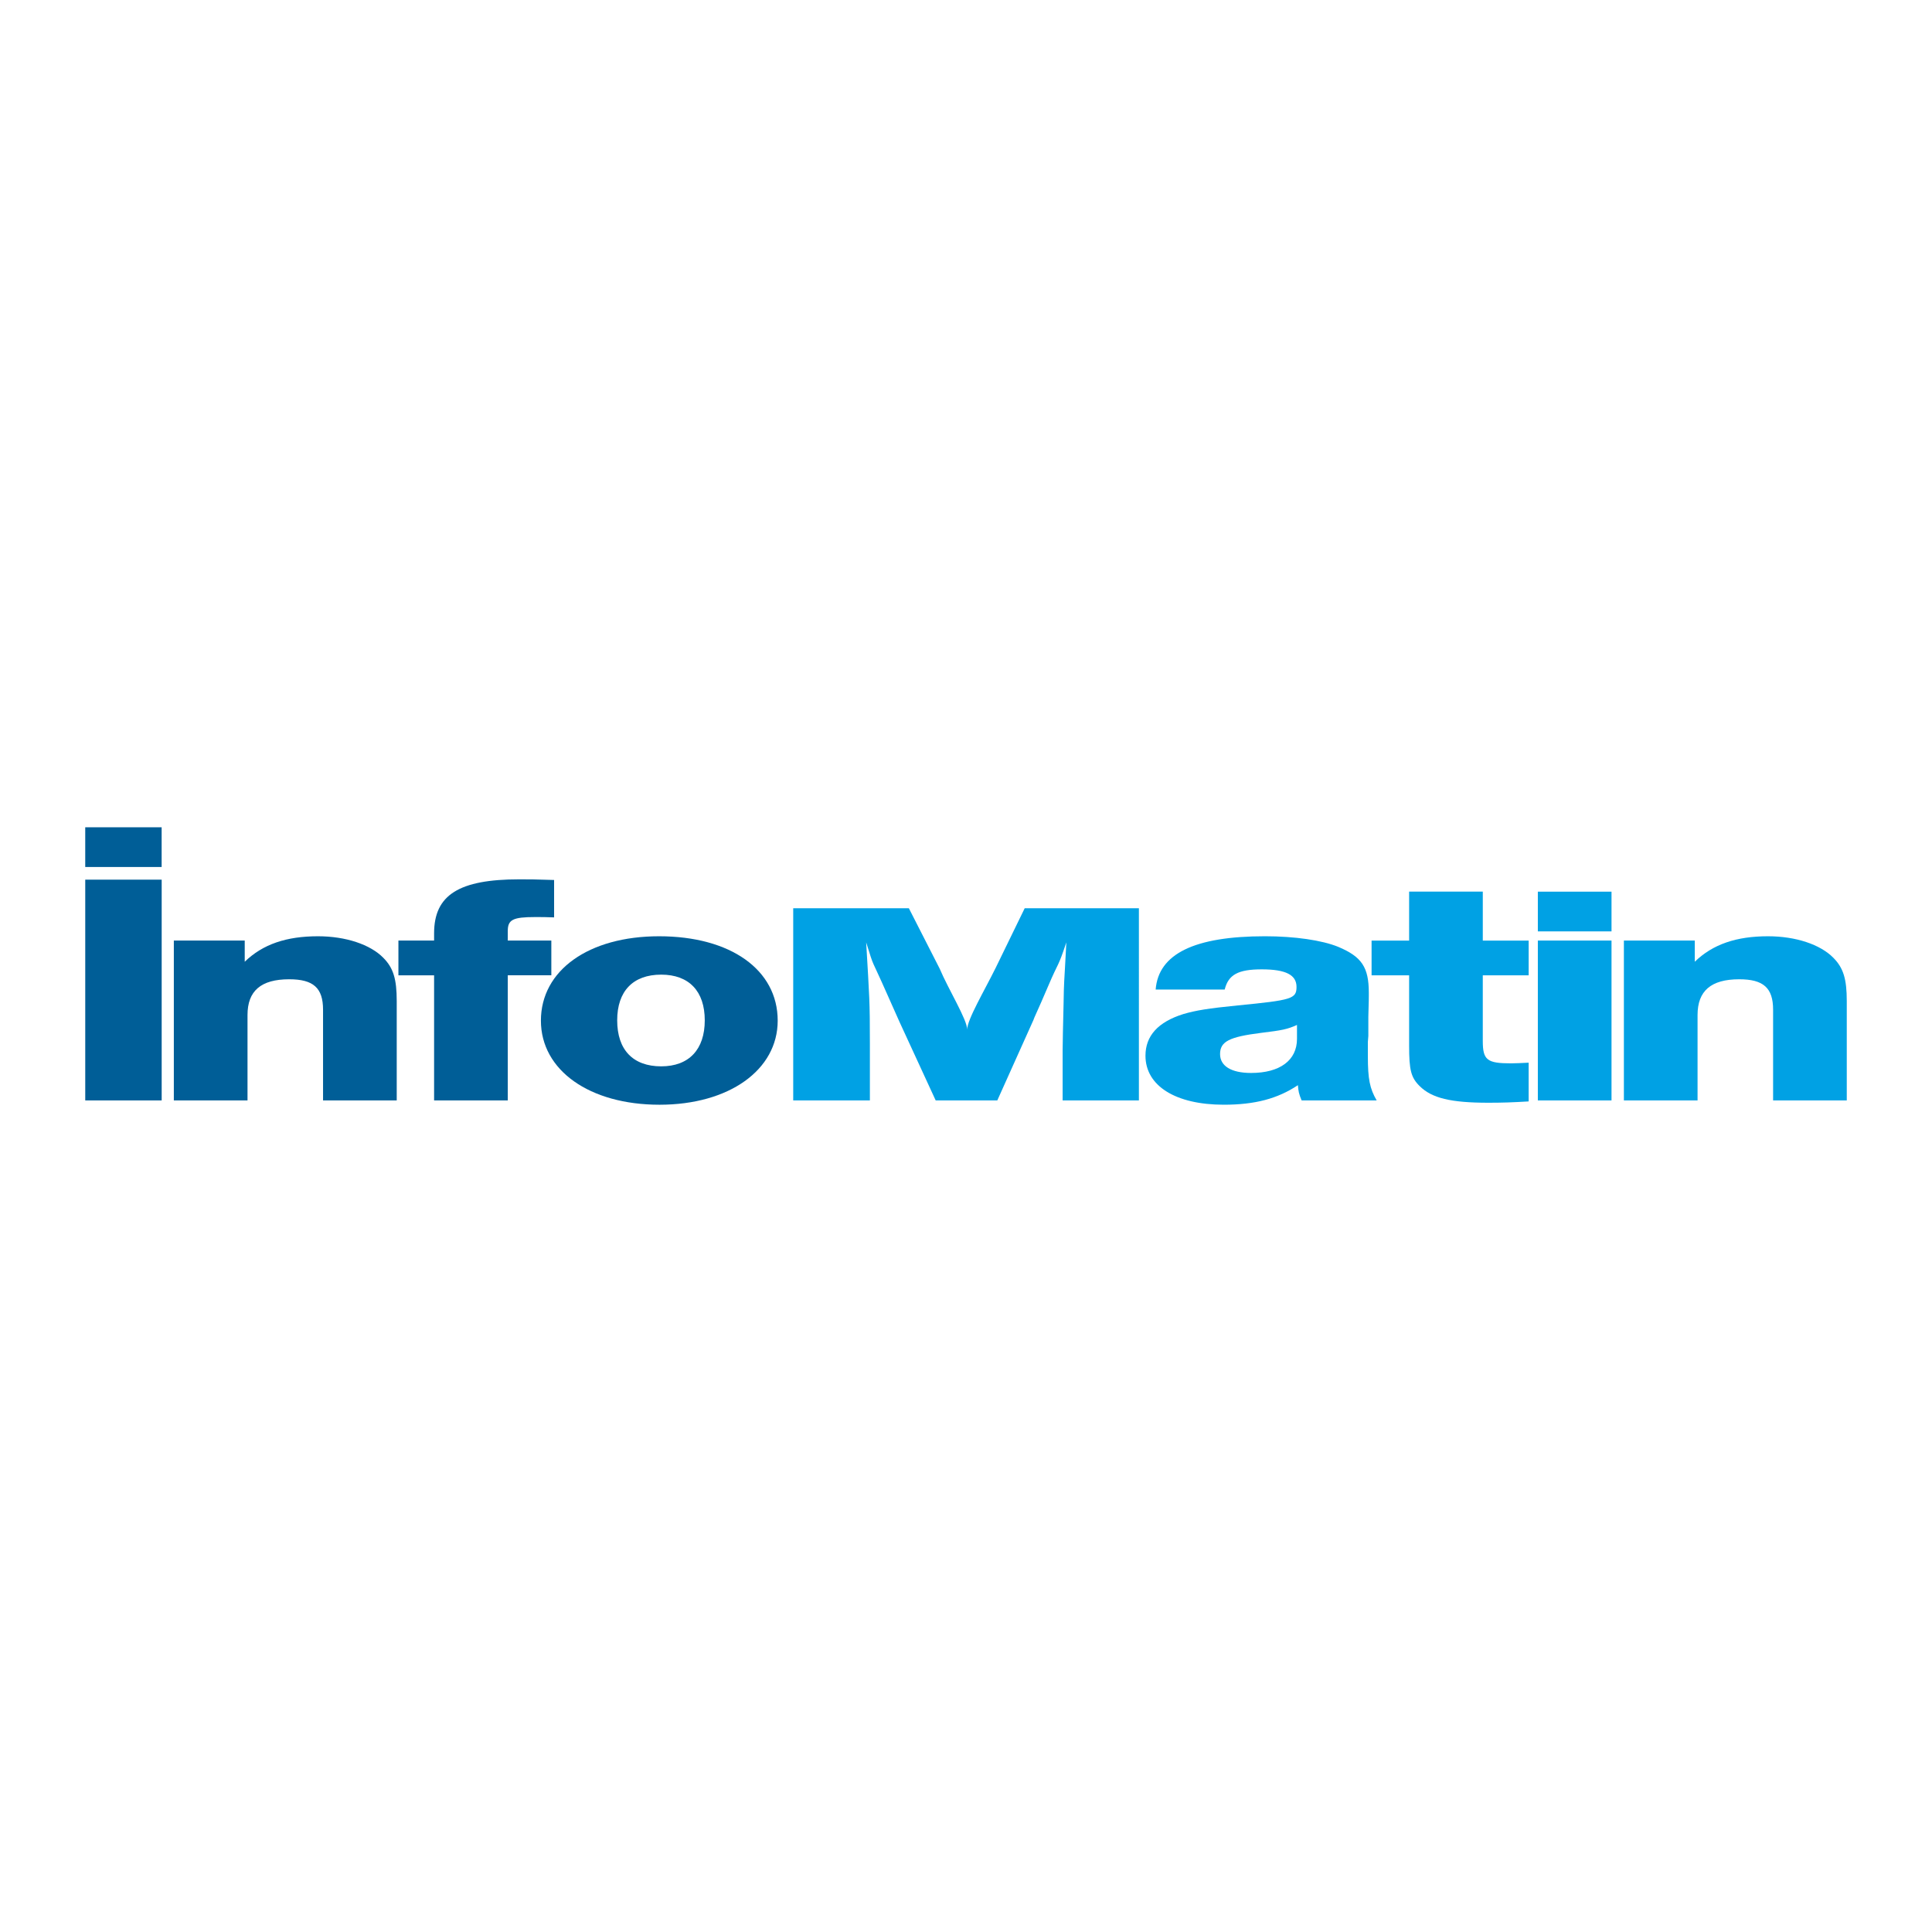 <?xml version="1.0" encoding="utf-8"?>
<!-- Generator: Adobe Illustrator 13.0.0, SVG Export Plug-In . SVG Version: 6.00 Build 14948)  -->
<!DOCTYPE svg PUBLIC "-//W3C//DTD SVG 1.0//EN" "http://www.w3.org/TR/2001/REC-SVG-20010904/DTD/svg10.dtd">
<svg version="1.0" id="Layer_1" xmlns="http://www.w3.org/2000/svg" xmlns:xlink="http://www.w3.org/1999/xlink" x="0px" y="0px"
	 width="192.756px" height="192.756px" viewBox="0 0 192.756 192.756" enable-background="new 0 0 192.756 192.756"
	 xml:space="preserve">
<g>
	<polygon fill-rule="evenodd" clip-rule="evenodd" fill="#FFFFFF" points="0,0 192.756,0 192.756,192.756 0,192.756 0,0 	"/>
	<path fill-rule="evenodd" clip-rule="evenodd" fill="#00A1E4" d="M113.625,109.789h-7.607v-4.953c0-0.859,0.047-2.576,0.094-4.656
		c0.045-2.642,0.045-1.602,0.277-6.159c-0.879,2.642-0.711,1.767-1.836,4.415c-1.045,2.457-1.4,3.131-1.447,3.33l-3.605,8.023
		h-6.148l-3.606-7.826c-0.092-0.197-0.575-1.277-1.165-2.615c-1.817-4.121-1.285-2.521-2.164-5.327
		c0.324,5.581,0.37,5.762,0.37,10.088v5.68h-7.649V90.614h11.537l3.075,6.028c0.878,2.08,2.739,5.076,2.746,6.074
		c-0.006-0.979,1.728-3.896,2.847-6.164l2.891-5.938h11.393V109.789L113.625,109.789z"/>
	<path fill-rule="evenodd" clip-rule="evenodd" fill="#00A1E4" d="M129.863,109.789c-0.277-0.66-0.324-0.924-0.371-1.52
		c-2.033,1.354-4.299,1.949-7.396,1.949c-4.807,0-7.812-1.883-7.812-4.889c0-1.98,1.248-3.367,3.791-4.16
		c1.248-0.363,2.449-0.561,5.408-0.857c5.41-0.529,5.871-0.66,5.871-1.85s-1.062-1.75-3.467-1.75c-2.357,0-3.328,0.528-3.699,2.014
		h-6.887c0.277-3.566,3.883-5.316,10.91-5.316c2.959,0,5.686,0.396,7.305,1.057c2.357,0.99,3.051,2.047,3.051,4.589v0.33
		c0,0.463,0,0.166-0.047,2.047v1.916l-0.047,0.594v1.453c0,2.246,0.186,3.203,0.879,4.393H129.863L129.863,109.789z M129.4,102.26
		c-0.971,0.43-1.434,0.529-3.605,0.793c-3.145,0.396-4.068,0.857-4.068,2.113c0,1.189,1.109,1.883,3.098,1.883
		c2.865,0,4.576-1.256,4.576-3.402V102.26L129.4,102.26z"/>
	<path fill-rule="evenodd" clip-rule="evenodd" fill="#00A1E4" d="M152.514,97.307h-4.576v6.539c0,1.914,0.416,2.244,2.82,2.244
		c0.463,0,1.018-0.033,1.756-0.066v3.865c-1.664,0.098-2.635,0.131-4.021,0.131c-3.744,0-5.641-0.461-6.842-1.65
		c-0.879-0.859-1.062-1.617-1.062-4.029v-7.033h-3.746v-3.467h3.746v-4.887h7.35v4.887h4.576V97.307L152.514,97.307z"/>
	<path fill-rule="evenodd" clip-rule="evenodd" fill="#00A1E4" d="M160.781,92.924h-7.35v-3.962h7.35V92.924L160.781,92.924z
		 M160.781,109.789h-7.35v-15.95h7.35V109.789L160.781,109.789z"/>
	<path fill-rule="evenodd" clip-rule="evenodd" fill="#00A1E4" d="M169.088,95.953c1.803-1.75,4.162-2.542,7.305-2.542
		c2.775,0,5.225,0.825,6.52,2.146c1.016,1.023,1.34,2.146,1.34,4.326v9.906h-7.35v-9.049c0-2.178-0.971-3.037-3.375-3.037
		c-2.82,0-4.162,1.156-4.162,3.566v8.52h-7.35v-15.95h7.072V95.953L169.088,95.953z"/>
	<polygon fill-rule="evenodd" clip-rule="evenodd" fill="#005E97" points="16.131,109.789 8.505,109.789 8.505,87.764 
		16.131,87.764 16.131,109.789 	"/>
	<path fill-rule="evenodd" clip-rule="evenodd" fill="#005E97" d="M24.418,95.953c1.803-1.75,4.161-2.542,7.305-2.542
		c2.773,0,5.224,0.825,6.518,2.146c1.017,1.023,1.341,2.146,1.341,4.326v9.906h-7.351v-9.049c0-2.178-0.97-3.037-3.375-3.037
		c-2.82,0-4.161,1.156-4.161,3.566v8.52h-7.351v-15.95h7.073V95.953L24.418,95.953z"/>
	<path fill-rule="evenodd" clip-rule="evenodd" fill="#005E97" d="M55.284,91.528c-0.647-0.033-1.34-0.033-1.896-0.033
		c-2.219,0-2.727,0.264-2.727,1.387v0.957h4.345v3.467h-4.345v12.482h-7.351V97.307h-3.56v-3.467h3.56v-0.726
		c0-3.831,2.497-5.383,8.506-5.383c1.109,0,1.433,0,3.467,0.066V91.528L55.284,91.528z"/>
	<path fill-rule="evenodd" clip-rule="evenodd" fill="#005E97" d="M77.591,101.83c0,4.922-4.854,8.389-11.789,8.389
		c-6.981,0-11.835-3.436-11.835-8.389c0-5.019,4.762-8.419,11.789-8.419C72.875,93.411,77.591,96.746,77.591,101.83L77.591,101.83z
		 M61.577,101.799c0,2.938,1.572,4.59,4.392,4.59c2.773,0,4.345-1.686,4.345-4.59c0-2.906-1.572-4.559-4.345-4.559
		C63.149,97.24,61.577,98.893,61.577,101.799L61.577,101.799z"/>
	<polygon fill-rule="evenodd" clip-rule="evenodd" fill="#005E97" points="16.127,86.5 16.127,82.538 8.504,82.538 8.504,86.5 
		16.127,86.5 	"/>
</g>
</svg>
